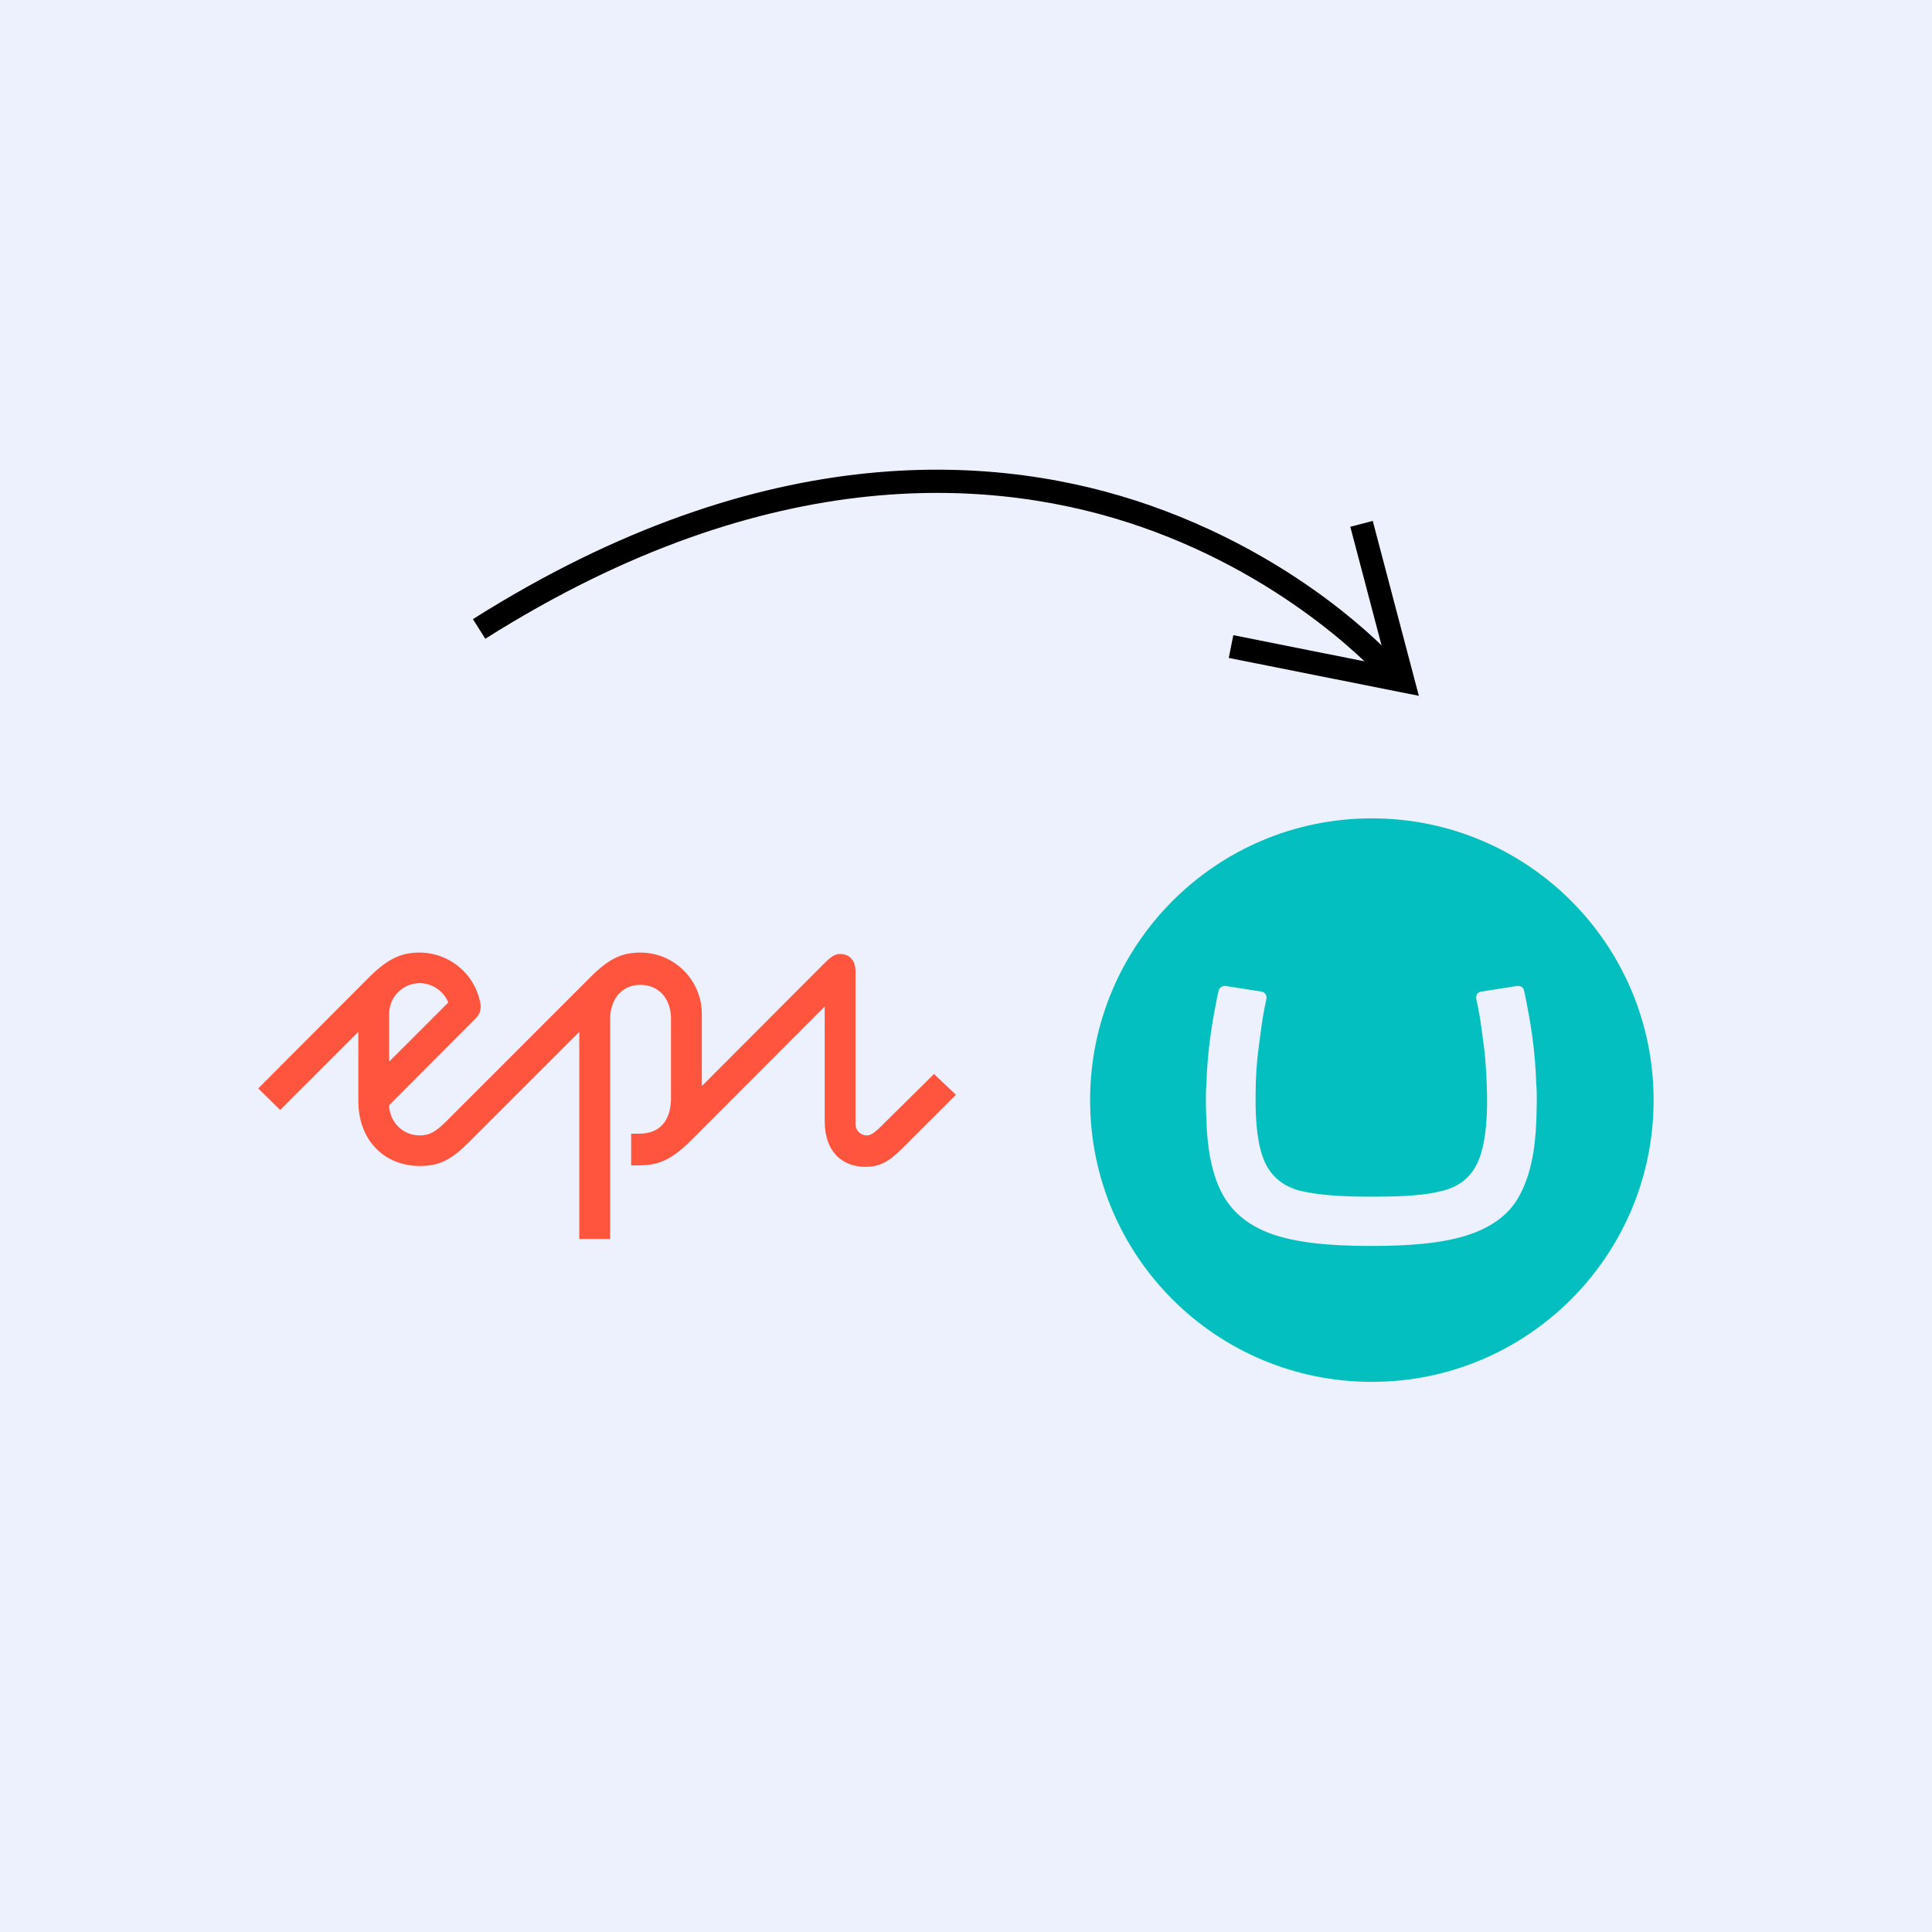 <svg width="64" height="64" viewBox="0 0 64 64" fill="none" xmlns="http://www.w3.org/2000/svg">
<rect x="0" y="0" width="64" height="64" fill="#333333" stroke="none"/>
<g clip-path="url(#clip0_8223_64113)">
<rect width="64" height="64" fill="#ECF1FD"/>
<g clip-path="url(#clip1_8223_64113)">
<path fill-rule="evenodd" clip-rule="evenodd" d="M45.238 39.64C44.327 39.64 43.605 39.571 43.09 39.451C42.523 39.313 42.127 38.987 41.904 38.505C41.68 38.024 41.577 37.268 41.594 36.254C41.594 35.704 41.629 35.188 41.698 34.672C41.766 34.157 41.818 33.744 41.887 33.4L41.955 33.074V33.039C41.955 32.953 41.887 32.867 41.801 32.85L40.597 32.661H40.563C40.477 32.661 40.391 32.73 40.374 32.799C40.357 32.867 40.34 32.936 40.305 33.108C40.237 33.469 40.168 33.813 40.099 34.311C40.03 34.81 39.979 35.36 39.962 35.961C39.962 35.961 39.927 36.099 39.962 37.113C39.996 38.127 40.168 38.952 40.494 39.554C40.821 40.155 41.354 40.602 42.127 40.877C42.901 41.152 43.967 41.273 45.342 41.273H45.513C46.889 41.273 47.954 41.152 48.728 40.877C49.501 40.602 50.051 40.173 50.361 39.554C50.687 38.935 50.859 38.127 50.893 37.113C50.928 36.099 50.893 35.961 50.893 35.961C50.876 35.36 50.825 34.81 50.756 34.311C50.687 33.813 50.618 33.469 50.55 33.108C50.515 32.919 50.498 32.867 50.481 32.799C50.464 32.713 50.378 32.661 50.292 32.661H50.257L49.054 32.85C48.968 32.867 48.9 32.936 48.9 33.039V33.074L48.968 33.4C49.037 33.727 49.089 34.157 49.157 34.672C49.226 35.188 49.243 35.704 49.261 36.254C49.278 37.268 49.175 38.007 48.951 38.505C48.728 38.987 48.349 39.313 47.765 39.451C47.249 39.588 46.528 39.64 45.617 39.64H45.238ZM36.111 36.443C36.111 31.286 40.288 27.109 45.445 27.109C50.601 27.109 54.778 31.286 54.778 36.443C54.778 41.599 50.601 45.776 45.445 45.776C40.288 45.776 36.111 41.616 36.111 36.443V36.443Z" fill="#04BFBF"/>
</g>
<path d="M44.455 20.236C45.627 21.166 46.26 21.88 46.315 21.943L45.737 22.449C45.708 22.417 42.845 19.199 37.782 17.446C33.117 15.831 25.565 15.165 16.076 21.16L15.666 20.51C25.431 14.341 33.239 15.051 38.069 16.733C40.914 17.724 43.064 19.133 44.455 20.236Z" fill="black"/>
<path d="M45.474 17.255L47.001 23.05L40.705 21.795L40.855 21.041L45.944 22.056L44.731 17.45L45.474 17.255Z" fill="black"/>
<path fill-rule="evenodd" clip-rule="evenodd" d="M12.892 35.166V33.58C12.892 33.312 12.999 33.054 13.189 32.864C13.379 32.675 13.636 32.568 13.905 32.567C14.108 32.57 14.306 32.633 14.474 32.746C14.642 32.86 14.773 33.02 14.851 33.208L12.892 35.166ZM20.211 33.762C20.211 33.102 20.593 32.625 21.214 32.625C21.825 32.625 22.227 33.084 22.227 33.742V36.37C22.227 36.982 21.978 37.555 21.166 37.555H20.908V38.605H21.166C21.921 38.605 22.332 38.338 22.972 37.698L27.319 33.341V37.134C27.319 38.204 27.949 38.653 28.666 38.653C29.153 38.653 29.449 38.481 29.898 38.032L31.666 36.265L30.94 35.577L29.153 37.344C28.914 37.574 28.809 37.612 28.714 37.612C28.661 37.612 28.608 37.601 28.56 37.579C28.511 37.557 28.468 37.525 28.433 37.486C28.398 37.446 28.371 37.399 28.355 37.348C28.34 37.298 28.335 37.244 28.341 37.191V32.185C28.341 31.86 28.179 31.602 27.835 31.602C27.692 31.602 27.567 31.65 27.319 31.899L23.249 35.978V33.58C23.246 33.042 23.031 32.527 22.649 32.148C22.268 31.768 21.752 31.555 21.214 31.555C20.602 31.555 20.172 31.755 19.561 32.367L14.784 37.144C14.43 37.497 14.23 37.612 13.886 37.612C13.622 37.608 13.37 37.501 13.184 37.314C12.998 37.126 12.893 36.873 12.892 36.609L15.768 33.724C15.825 33.667 15.868 33.597 15.895 33.521C15.921 33.445 15.93 33.364 15.921 33.284C15.844 32.803 15.6 32.366 15.23 32.049C14.861 31.733 14.391 31.557 13.905 31.555C13.351 31.555 12.892 31.708 12.224 32.376L8.555 36.055L9.281 36.771L11.87 34.182V36.465C11.87 37.803 12.759 38.625 13.905 38.625C14.564 38.625 14.956 38.414 15.539 37.832L19.189 34.182V41.042H20.211V33.762Z" fill="#FF553E"/>
</g>
<defs>
<clipPath id="clip0_8223_64113">
<rect width="64" height="64" fill="white"/>
</clipPath>
<clipPath id="clip1_8223_64113">
<rect width="18.667" height="18.667" fill="white" transform="translate(36.111 27.109)"/>
</clipPath>
</defs>
</svg>
